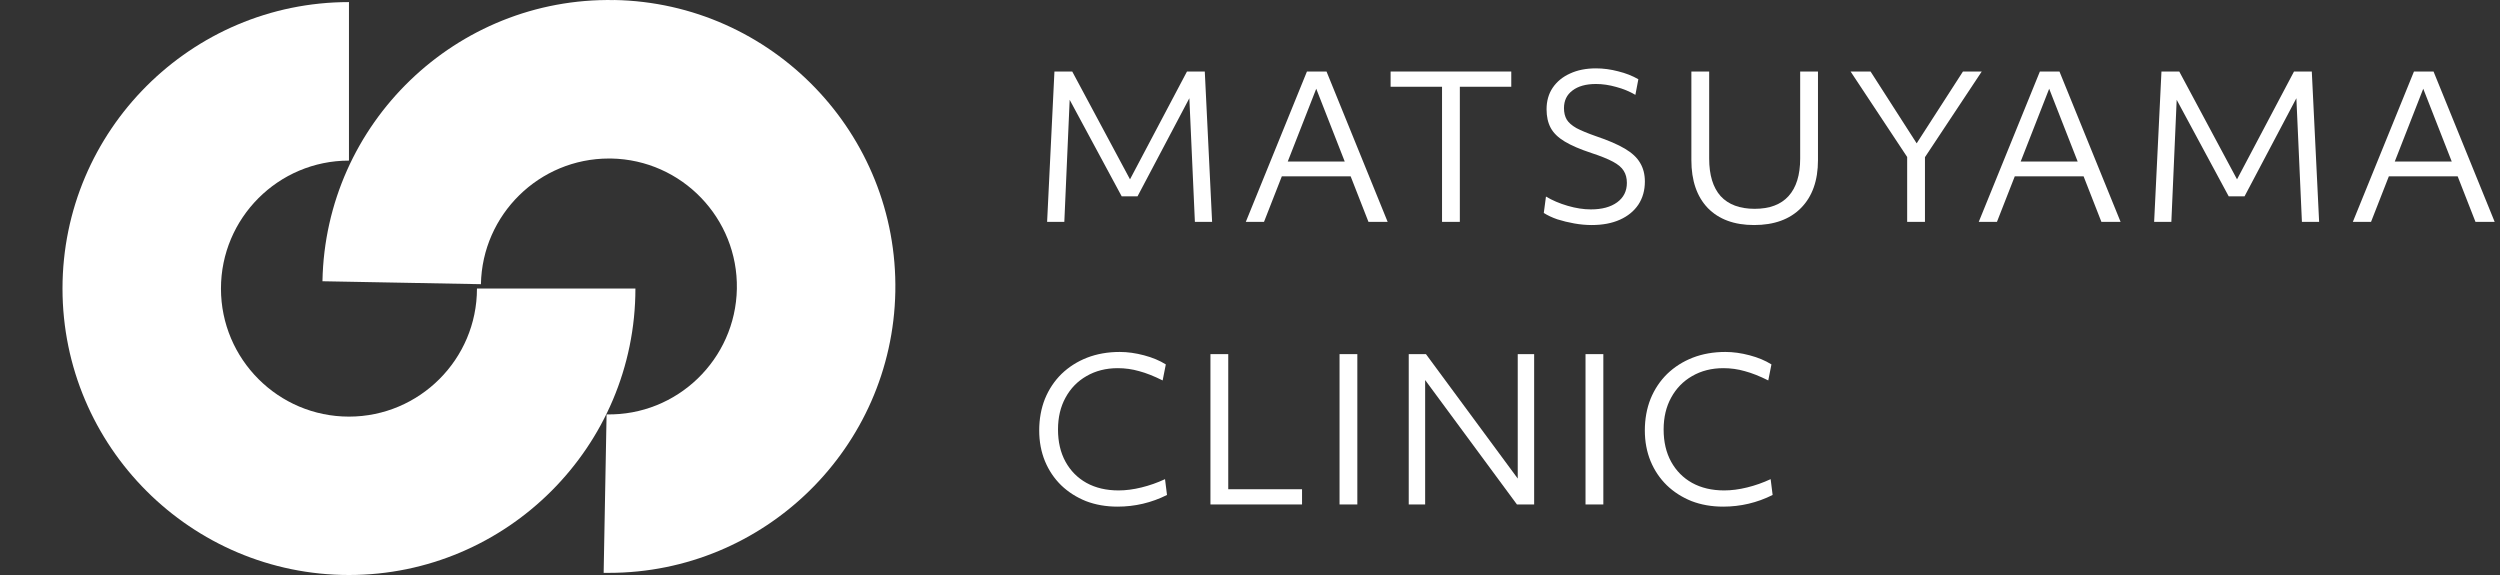 <svg width="200" height="46" viewBox="0 0 200 46" fill="none" xmlns="http://www.w3.org/2000/svg">
<rect x="0" y="0" width="200" height="46" fill="#333333" stroke="none"/>
<path d="M38.157 23.088C38.157 28.732 33.565 33.329 27.917 33.329C22.268 33.329 17.677 28.737 17.677 23.088C17.677 17.44 22.268 12.848 27.917 12.848V0.167C15.282 0.167 5 10.448 5 23.083C5 35.718 15.282 46 27.917 46C40.552 46 50.833 35.718 50.833 23.083H38.157V23.088Z" fill="white"/>
<path d="M49.131 0.005C36.496 -0.229 26.026 9.865 25.797 22.5L38.474 22.735C38.578 17.154 43.149 12.682 48.709 12.682C48.771 12.682 48.834 12.682 48.901 12.682C54.545 12.786 59.053 17.461 58.949 23.104C58.845 28.747 54.17 33.261 48.527 33.152L48.292 45.828C48.433 45.828 48.579 45.828 48.719 45.828C61.162 45.828 71.397 35.822 71.626 23.333C71.86 10.698 61.765 0.229 49.13 0L49.131 0.005Z" fill="white"/>
<path d="M132.046 31.906C132.362 31.136 132.805 30.472 133.375 29.912C133.955 29.353 134.636 28.921 135.417 28.615C136.208 28.309 137.078 28.156 138.028 28.156C138.65 28.156 139.299 28.245 139.974 28.425C140.65 28.604 141.23 28.847 141.715 29.153L141.462 30.435C140.766 30.087 140.138 29.839 139.579 29.691C139.03 29.533 138.461 29.453 137.87 29.453C136.931 29.453 136.097 29.665 135.369 30.087C134.652 30.498 134.093 31.073 133.692 31.811C133.291 32.539 133.09 33.389 133.09 34.359C133.09 35.351 133.291 36.211 133.692 36.939C134.093 37.667 134.652 38.231 135.369 38.632C136.097 39.033 136.952 39.234 137.933 39.234C138.513 39.234 139.125 39.155 139.769 38.996C140.412 38.838 141.04 38.617 141.652 38.332L141.81 39.598C140.565 40.22 139.247 40.531 137.854 40.531C136.936 40.531 136.092 40.384 135.322 40.088C134.562 39.782 133.903 39.36 133.344 38.822C132.784 38.274 132.352 37.63 132.046 36.892C131.74 36.142 131.587 35.325 131.587 34.438C131.587 33.521 131.74 32.677 132.046 31.906Z" fill="white"/>
<path d="M126.842 28.33H128.267V40.357H126.842V28.33Z" fill="white"/>
<path d="M112.699 28.33H114.076L121.419 38.284V28.33H122.732V40.357H121.355L114.012 30.403V40.357H112.699V28.33Z" fill="white"/>
<path d="M107.163 28.33H108.587V40.357H107.163V28.33Z" fill="white"/>
<path d="M96.836 28.33H98.26V39.139H104.163V40.357H96.836V28.33Z" fill="white"/>
<path d="M83.596 31.906C83.912 31.136 84.355 30.472 84.925 29.912C85.505 29.353 86.186 28.921 86.966 28.615C87.758 28.309 88.628 28.156 89.578 28.156C90.2 28.156 90.849 28.245 91.524 28.425C92.2 28.604 92.78 28.847 93.265 29.153L93.012 30.435C92.316 30.087 91.688 29.839 91.129 29.691C90.58 29.533 90.01 29.453 89.419 29.453C88.481 29.453 87.647 29.665 86.919 30.087C86.202 30.498 85.642 31.073 85.242 31.811C84.841 32.539 84.64 33.389 84.64 34.359C84.64 35.351 84.841 36.211 85.242 36.939C85.642 37.667 86.202 38.231 86.919 38.632C87.647 39.033 88.502 39.234 89.483 39.234C90.063 39.234 90.675 39.155 91.319 38.996C91.962 38.838 92.59 38.617 93.202 38.332L93.36 39.598C92.115 40.22 90.796 40.531 89.404 40.531C88.486 40.531 87.642 40.384 86.872 40.088C86.112 39.782 85.453 39.36 84.893 38.822C84.334 38.274 83.902 37.63 83.596 36.892C83.29 36.142 83.137 35.325 83.137 34.438C83.137 33.521 83.29 32.677 83.596 31.906Z" fill="white"/>
<path d="M193.117 5.722H194.683L199.574 17.749H198.038L196.614 14.109H191.107L189.683 17.749H188.227L193.117 5.722ZM196.139 12.922L193.86 7.099L191.582 12.922H196.139Z" fill="white"/>
<path d="M172.917 5.722H174.341L178.962 14.347L183.52 5.722H184.944L185.53 17.749H184.153L183.71 7.858L179.563 15.708H178.297L174.135 7.985L173.708 17.749H172.331L172.917 5.722Z" fill="white"/>
<path d="M163.19 5.722H164.757L169.647 17.749H168.112L166.688 14.109H161.181L159.756 17.749H158.3L163.19 5.722ZM166.213 12.922L163.934 7.099L161.655 12.922H166.213Z" fill="white"/>
<path d="M153.997 12.574V17.749H152.573V12.559L148.047 5.722H149.645L153.333 11.466L157.036 5.722H158.539L153.997 12.574Z" fill="white"/>
<path d="M135.31 5.722H136.734V12.685C136.734 14.004 137.04 15.006 137.652 15.692C138.274 16.367 139.182 16.705 140.374 16.705C141.566 16.705 142.468 16.367 143.08 15.692C143.702 15.006 144.014 14.004 144.014 12.685V5.722H145.438V12.812C145.438 14.447 144.984 15.724 144.077 16.642C143.18 17.549 141.93 18.003 140.326 18.003C138.744 18.003 137.509 17.549 136.623 16.642C135.747 15.724 135.31 14.447 135.31 12.812V5.722Z" fill="white"/>
<path d="M131.068 16.372C130.72 16.889 130.229 17.29 129.596 17.575C128.963 17.86 128.209 18.003 127.333 18.003C126.88 18.003 126.415 17.96 125.941 17.876C125.466 17.791 125.012 17.681 124.58 17.544C124.158 17.396 123.799 17.227 123.503 17.037L123.677 15.724C124.184 16.029 124.764 16.277 125.418 16.467C126.072 16.657 126.69 16.752 127.27 16.752C128.156 16.752 128.858 16.562 129.375 16.183C129.892 15.803 130.15 15.286 130.15 14.632C130.15 14.252 130.066 13.93 129.897 13.666C129.739 13.402 129.454 13.16 129.042 12.938C128.631 12.717 128.056 12.485 127.317 12.242C126.421 11.947 125.708 11.641 125.181 11.324C124.653 11.008 124.279 10.643 124.057 10.232C123.836 9.821 123.725 9.325 123.725 8.744C123.725 8.08 123.889 7.505 124.216 7.019C124.553 6.524 125.017 6.144 125.608 5.88C126.199 5.606 126.89 5.469 127.681 5.469C128.262 5.469 128.852 5.548 129.454 5.706C130.055 5.854 130.593 6.065 131.068 6.339L130.831 7.589C130.366 7.315 129.855 7.104 129.296 6.956C128.736 6.798 128.198 6.719 127.681 6.719C126.88 6.719 126.252 6.893 125.798 7.241C125.344 7.579 125.118 8.048 125.118 8.65C125.118 9.008 125.191 9.314 125.339 9.567C125.487 9.81 125.745 10.037 126.115 10.248C126.494 10.448 127.017 10.665 127.681 10.897C128.652 11.224 129.422 11.556 129.992 11.894C130.562 12.231 130.968 12.611 131.21 13.033C131.464 13.455 131.59 13.951 131.59 14.521C131.59 15.228 131.416 15.845 131.068 16.372Z" fill="white"/>
<path d="M115.363 6.94H111.248V5.722H120.902V6.94H116.787V17.749H115.363V6.94Z" fill="white"/>
<path d="M104.555 5.722H106.122L111.012 17.749H109.477L108.053 14.109H102.545L101.121 17.749H99.665L104.555 5.722ZM107.578 12.922L105.299 7.099L103.02 12.922H107.578Z" fill="white"/>
<path d="M84.355 5.722H85.779L90.4 14.347L94.958 5.722H96.383L96.968 17.749H95.591L95.148 7.858L91.002 15.708H89.736L85.574 7.985L85.146 17.749H83.769L84.355 5.722Z" fill="white"/>
</svg>
